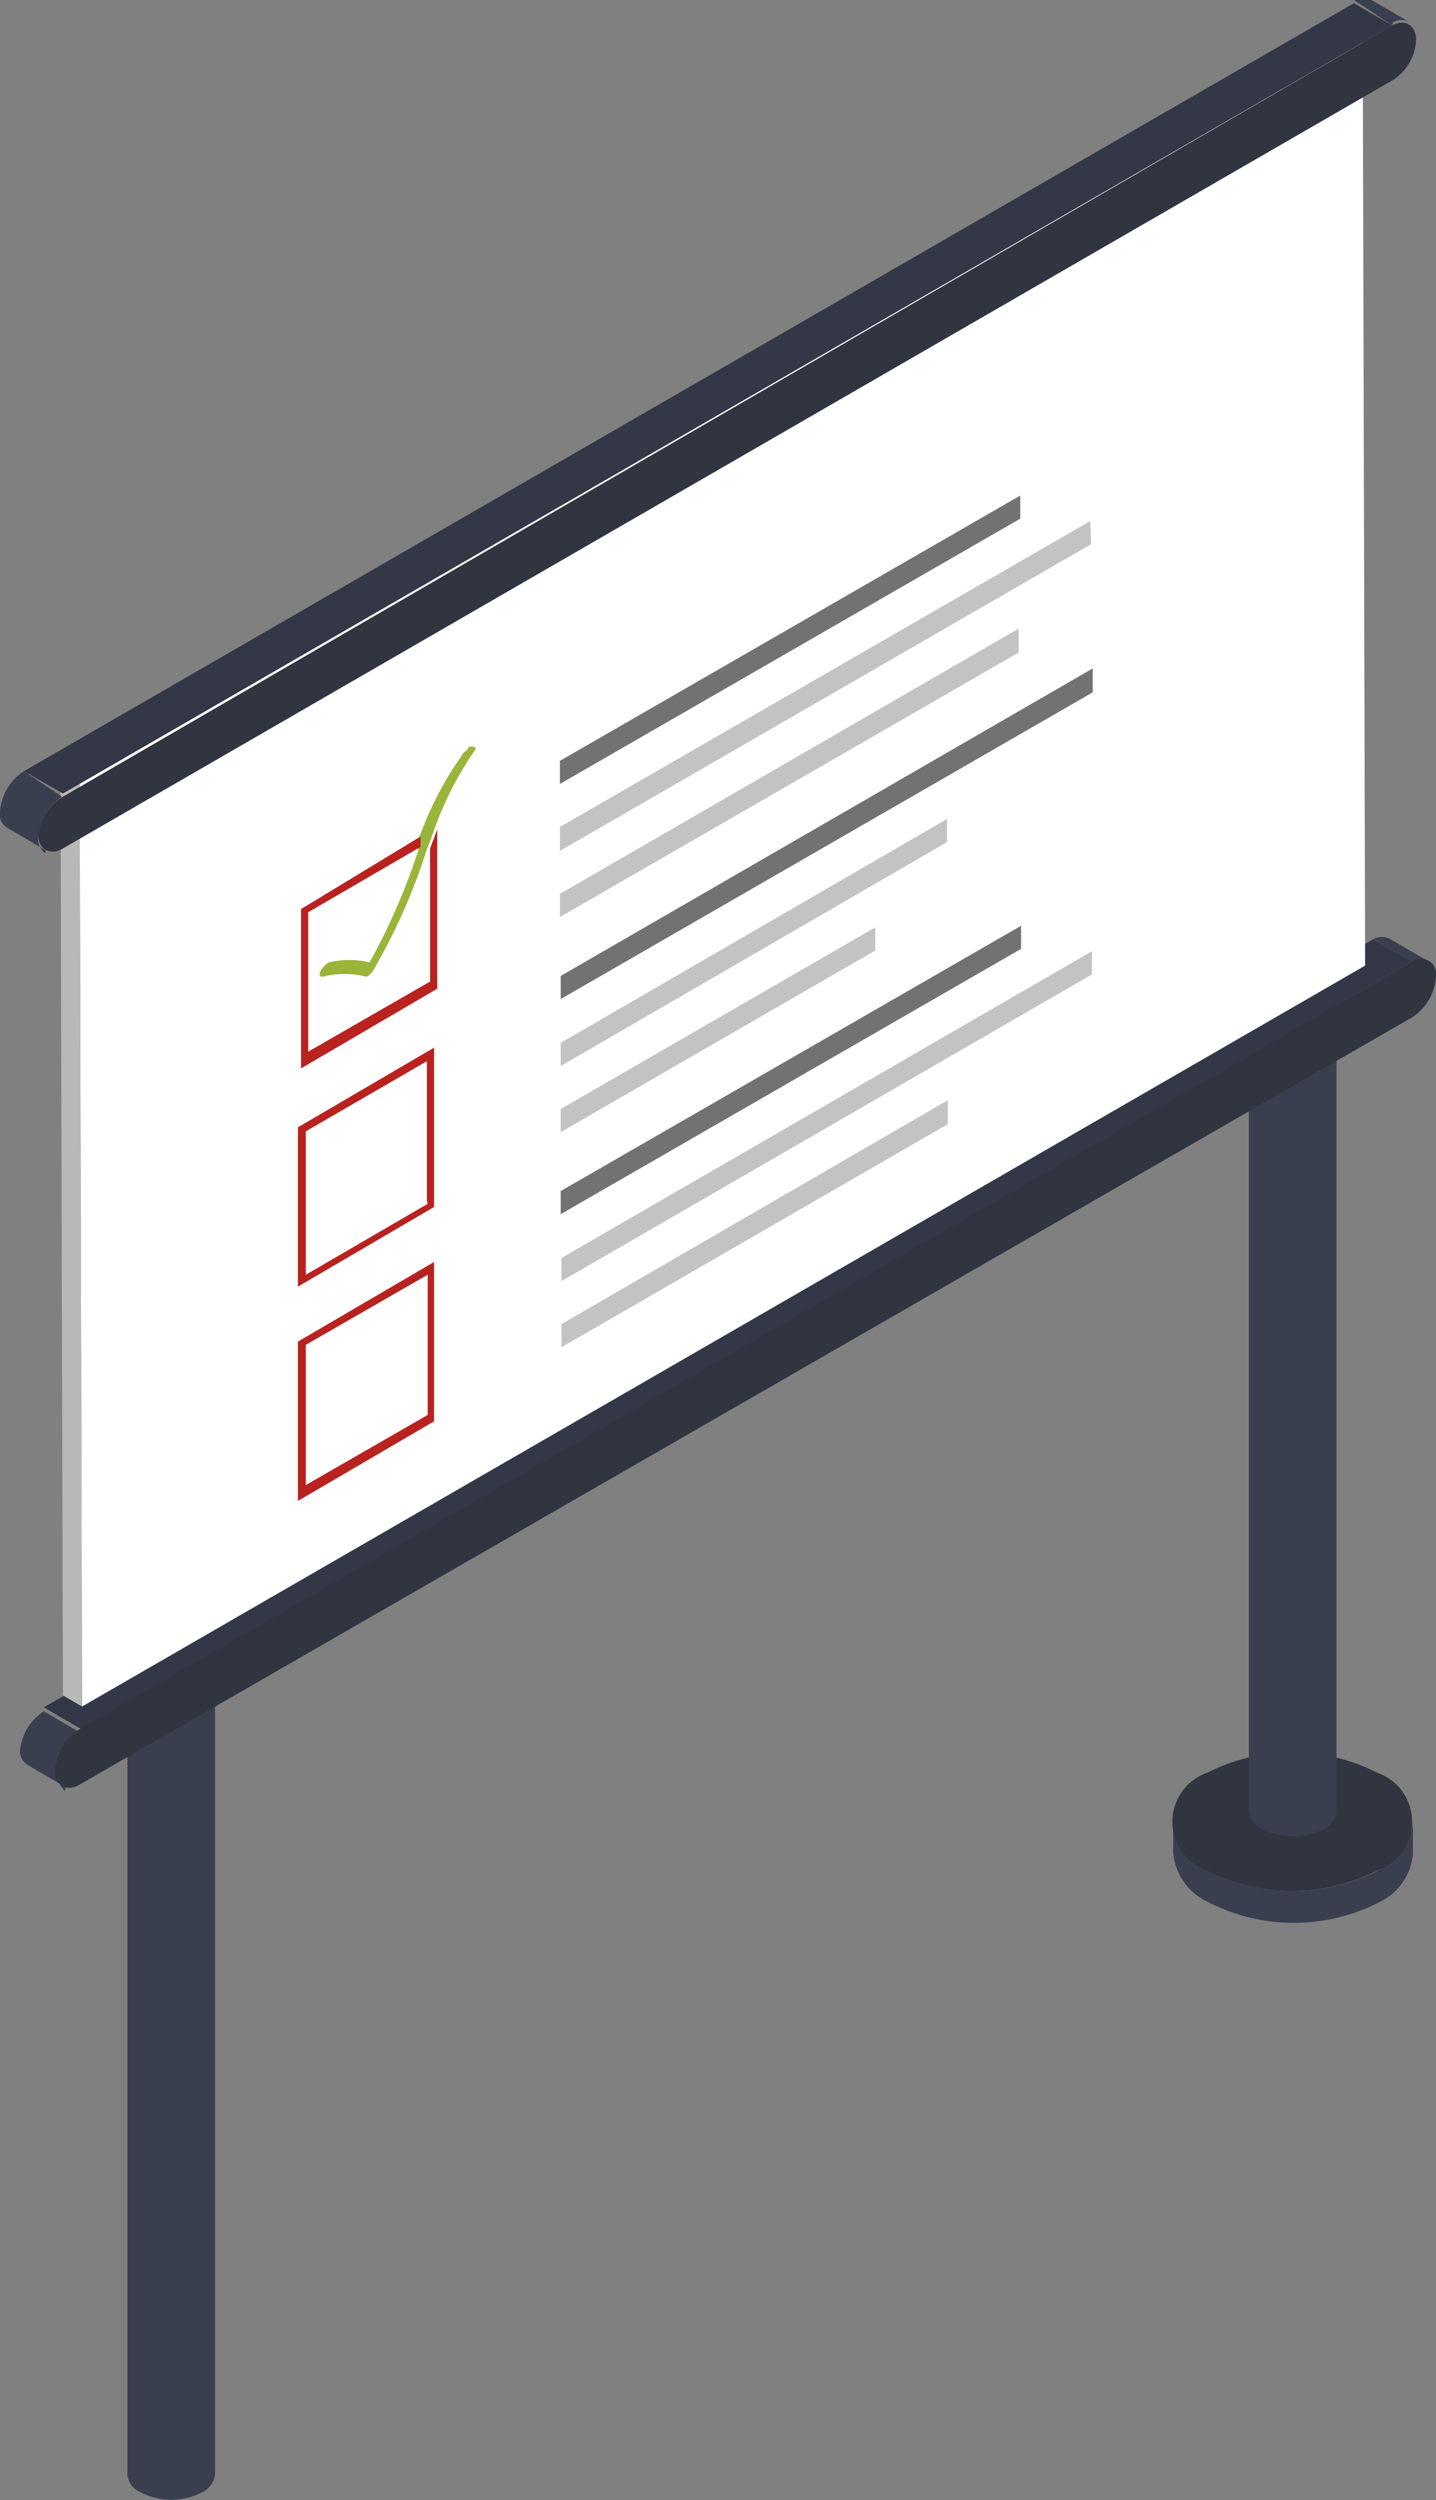 <svg xmlns="http://www.w3.org/2000/svg" viewBox="0 0 18.03 31.38"><rect x="0" y="0" width="18.03" height="31.38" fill="#808080" stroke="none"/><defs><style>.cls-1{fill:#393f4f;}.cls-2{fill:#313540;}.cls-3{fill:#333746;}.cls-4{fill:#fff;}.cls-5{fill:#c3c2c4;}.cls-6{fill:#737173;}.cls-7{fill:#99b53a;}.cls-8{fill:#b9221f;}.cls-9{fill:#bab8b7;}.cls-10{fill:#c6b137;}</style></defs><title>ico_5</title><g id="Capa_2" data-name="Capa 2"><g id="Capa_1-2" data-name="Capa 1"><path class="cls-1" d="M17.74,22.87v.4a.74.74,0,0,1-.43.61,2.35,2.35,0,0,1-2.13,0,.76.76,0,0,1-.45-.62v-.4a.75.75,0,0,0,.44.62,2.35,2.35,0,0,0,2.13,0,.77.77,0,0,0,.44-.61"/><path class="cls-2" d="M17.29,22.25a.65.65,0,0,1,0,1.23,2.35,2.35,0,0,1-2.13,0,.65.65,0,0,1,0-1.23,2.35,2.35,0,0,1,2.13,0"/><path class="cls-1" d="M2.7,16.39V31.06a.28.28,0,0,1-.16.22.83.83,0,0,1-.78,0,.26.26,0,0,1-.16-.22V16.39a.27.27,0,0,0,.16.23.89.89,0,0,0,.78,0,.26.26,0,0,0,.16-.23"/><path class="cls-3" d="M2.54,20.77a.24.24,0,0,1,0,.45.89.89,0,0,1-.78,0,.24.24,0,0,1,0-.45.89.89,0,0,1,.78,0"/><path class="cls-1" d="M16.78,8.07l0,14.67a.26.26,0,0,1-.16.22.87.87,0,0,1-.77,0,.27.27,0,0,1-.17-.23V8.07a.27.27,0,0,0,.17.22.83.83,0,0,0,.78,0,.28.28,0,0,0,.16-.22"/><path class="cls-3" d="M16.62,12.45c.21.12.21.32,0,.45a.89.89,0,0,1-.78,0c-.22-.13-.22-.33,0-.45a.83.83,0,0,1,.78,0"/><path class="cls-1" d="M17.73,12.07l-.49-.28a.22.22,0,0,1,.22,0l.48.28a.2.2,0,0,0-.21,0"/><polygon class="cls-3" points="1.03 21.71 0.55 21.43 17.24 11.79 17.73 12.07 1.03 21.71"/><path class="cls-1" d="M.82,22.43l-.48-.28A.22.22,0,0,1,.25,22a.66.66,0,0,1,.3-.52l.48.28a.69.69,0,0,0-.3.52.24.24,0,0,0,.09.2"/><path class="cls-2" d="M17.73,12.07a.19.19,0,0,1,.3.18.66.66,0,0,1-.3.52L1,22.4c-.17.1-.31,0-.31-.17a.69.69,0,0,1,.3-.52Z"/><polygon class="cls-4" points="1 9.77 17.11 0.48 17.14 12.12 1.03 21.42 1 9.77"/><polygon class="cls-5" points="10.99 11.64 10.99 11.93 7.04 14.21 7.04 13.92 10.99 11.64"/><polygon class="cls-6" points="12.82 11.62 12.82 11.91 7.04 15.24 7.04 14.95 12.82 11.62"/><polygon class="cls-5" points="11.9 13.81 11.9 14.11 7.05 16.91 7.05 16.62 11.9 13.81"/><polygon class="cls-5" points="13.71 11.94 13.71 12.23 7.05 16.08 7.05 15.79 13.71 11.94"/><polygon class="cls-5" points="11.89 10.28 11.89 10.57 7.04 13.38 7.04 13.09 11.89 10.28"/><polygon class="cls-6" points="13.72 8.39 13.72 8.69 7.04 12.54 7.04 12.25 13.72 8.39"/><polygon class="cls-5" points="12.79 7.89 12.79 8.19 7.03 11.51 7.03 11.22 12.79 7.89"/><polygon class="cls-5" points="13.69 6.54 13.7 6.83 7.03 10.68 7.03 10.38 13.69 6.54"/><polygon class="cls-6" points="12.81 6.22 12.81 6.51 7.03 9.84 7.03 9.55 12.81 6.22"/><path class="cls-7" d="M5.89,9.37c.06,0,.12,0,.05.08a4.19,4.19,0,0,0-.5,1l-.09.24a7.41,7.41,0,0,1-.67,1.5.18.18,0,0,1-.08.07.06.06,0,0,1,0,0,1.11,1.11,0,0,0-.55,0c-.09,0,0-.14.08-.18h0a1.08,1.08,0,0,1,.51,0,7.91,7.91,0,0,0,.61-1.4s0-.09,0-.13a4.35,4.35,0,0,1,.55-1.07.12.12,0,0,1,.06-.06"/><path class="cls-8" d="M5.28,10.5s0,.09,0,.13l-1.41.82V13.2l1.53-.88V10.65l.09-.24v2l-1.71,1v-2Z"/><path class="cls-8" d="M3.74,14.15l1.71-1v2l-1.71,1Zm1.62.92V13.32l-1.52.88V16l1.53-.89"/><path class="cls-8" d="M3.74,16.84l1.71-1v2l-1.71,1Zm1.63.93V16l-1.53.88v1.76l1.53-.88"/><polygon class="cls-9" points="1.03 21.42 0.79 21.28 0.76 9.63 1 9.77 1.03 21.42"/><polygon class="cls-10" points="1 9.77 0.76 9.63 16.86 0.34 17.11 0.48 1 9.77"/><path class="cls-1" d="M17.48.32,17,0a.22.22,0,0,1,.22,0l.48.28a.2.2,0,0,0-.21,0"/><polygon class="cls-3" points="0.79 9.96 0.3 9.68 17 0.04 17.48 0.32 0.79 9.96"/><path class="cls-1" d="M.57,10.67l-.48-.28A.19.19,0,0,1,0,10.2a.66.66,0,0,1,.3-.52L.78,10a.69.69,0,0,0-.3.52.21.21,0,0,0,.09.19"/><path class="cls-2" d="M17.48.32c.16-.09.3,0,.3.18a.63.63,0,0,1-.3.51L.79,10.65c-.17.1-.31,0-.31-.17A.67.67,0,0,1,.79,10Z"/></g></g></svg>